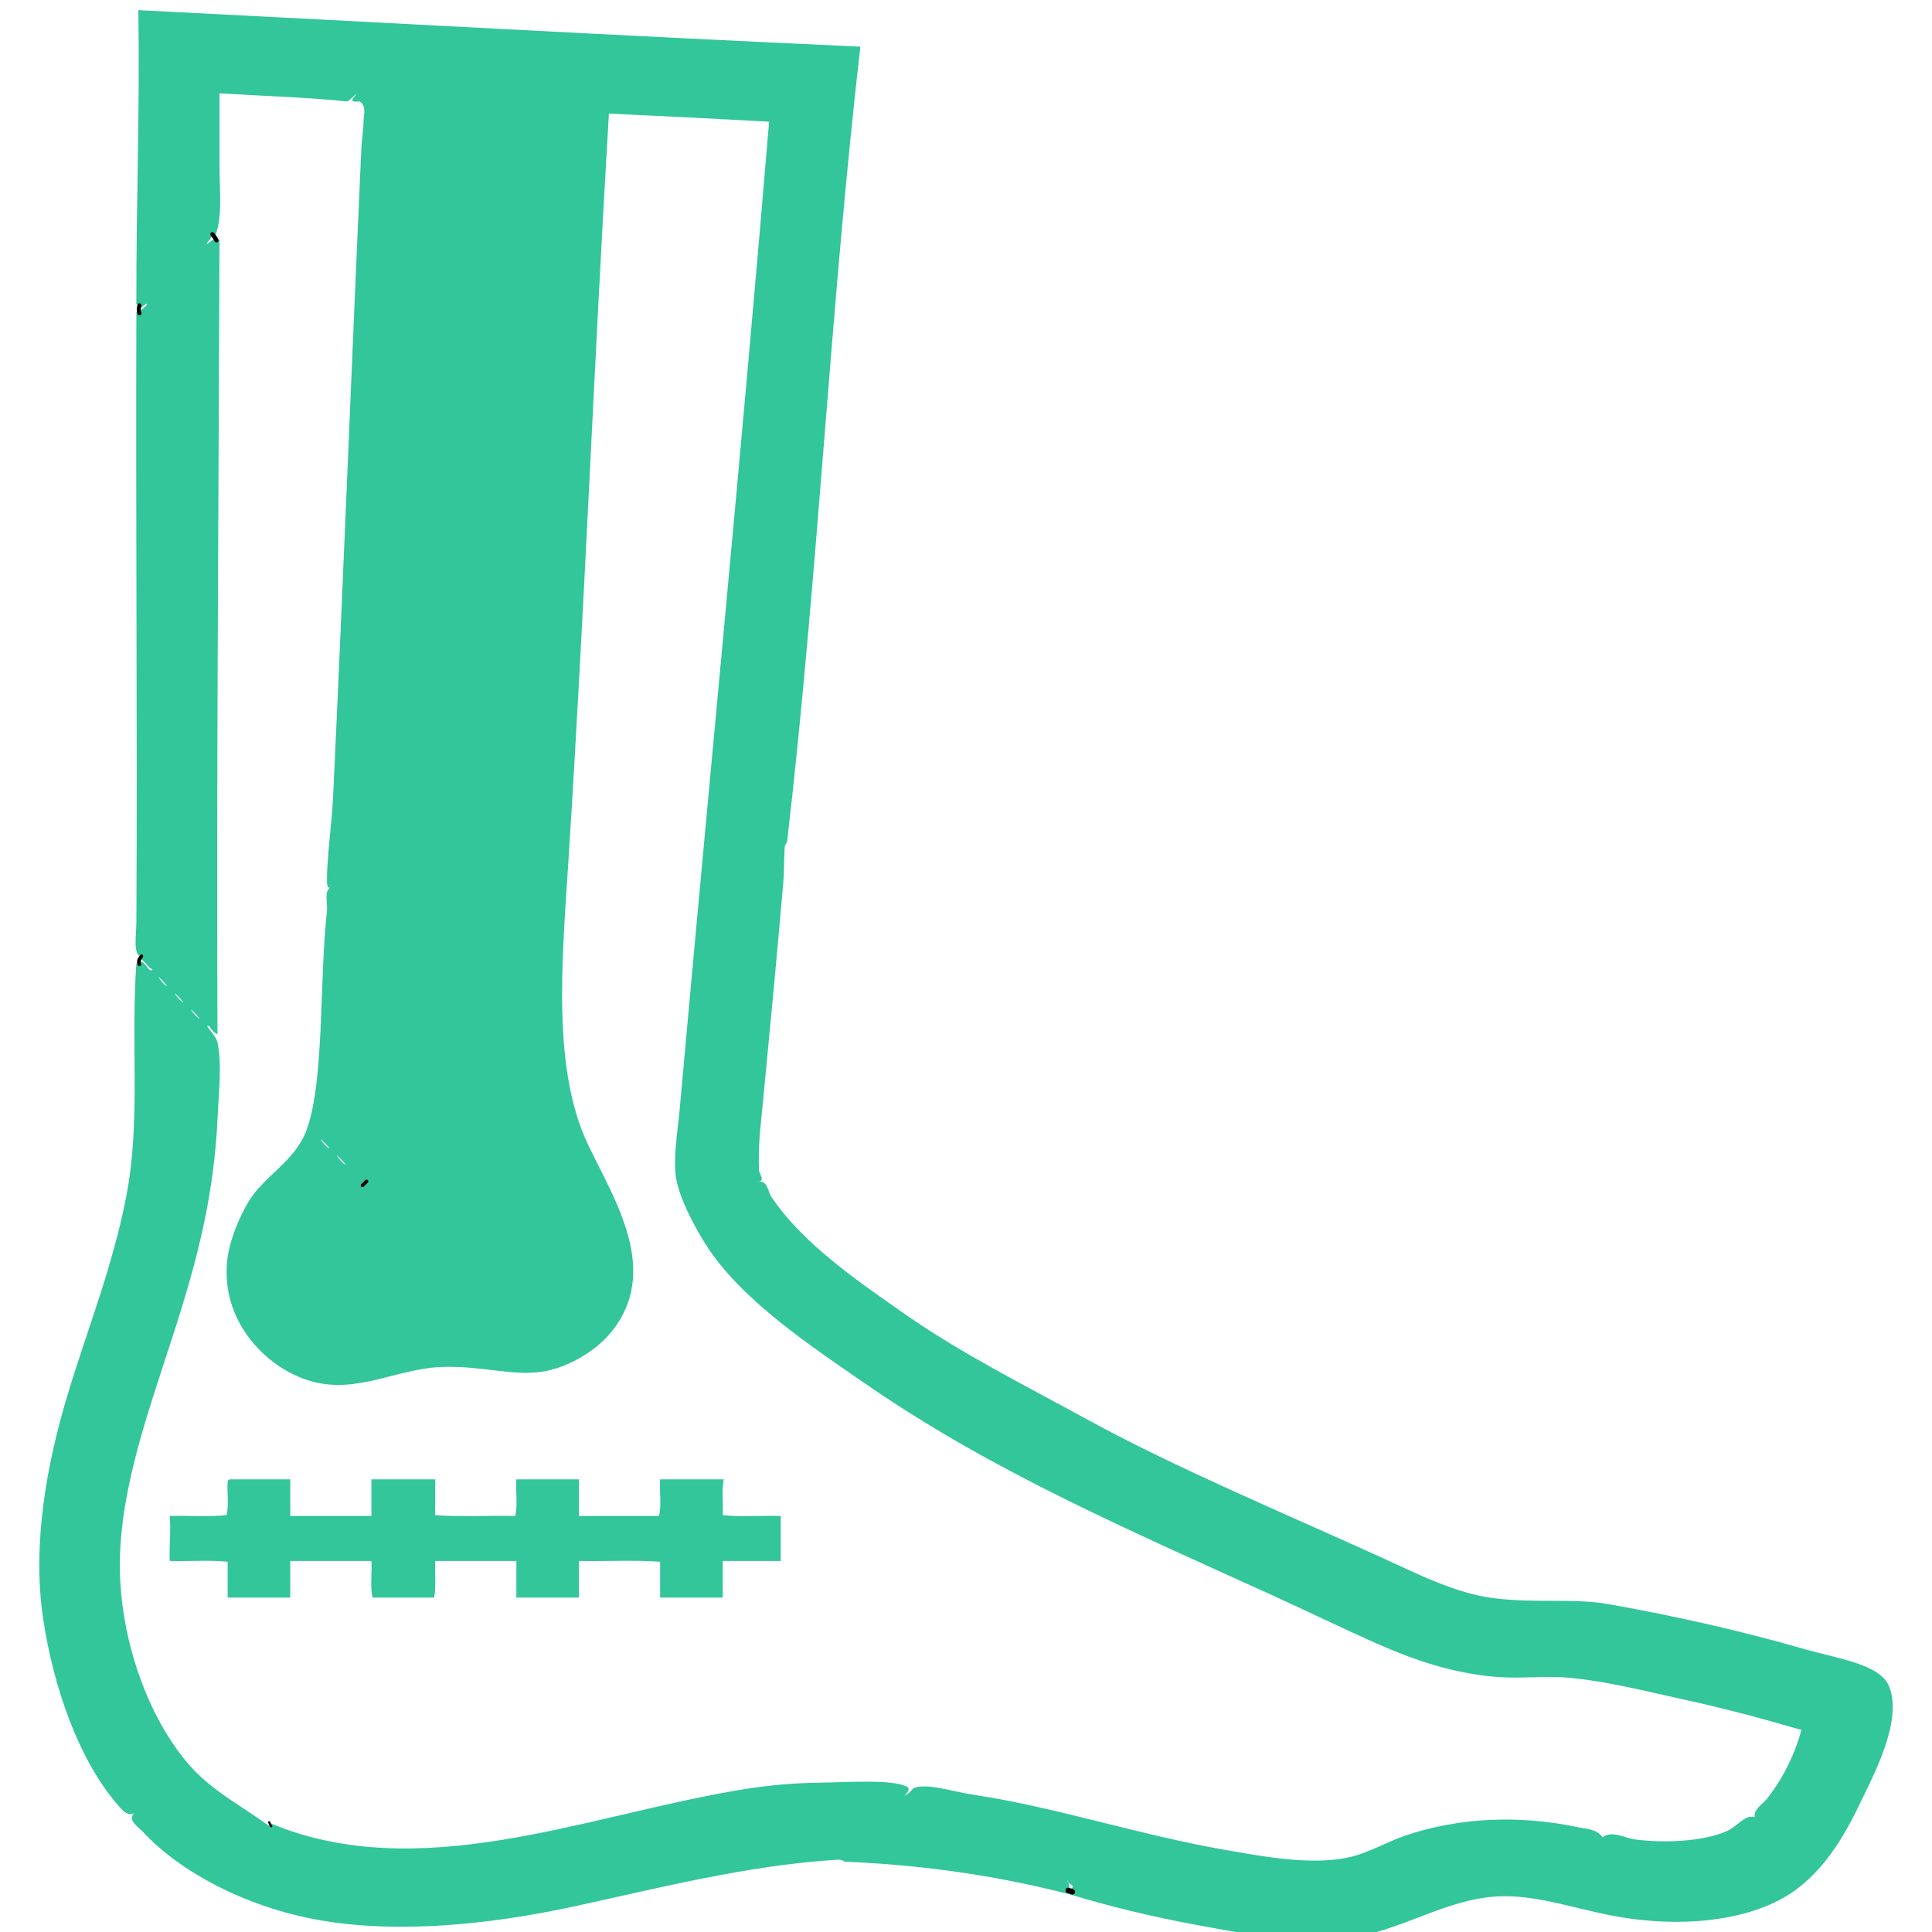 <?xml version="1.0" encoding="utf-8"?>
<!-- Generator: Adobe Illustrator 15.0.0, SVG Export Plug-In . SVG Version: 6.00 Build 0)  -->
<!DOCTYPE svg PUBLIC "-//W3C//DTD SVG 1.1//EN" "http://www.w3.org/Graphics/SVG/1.1/DTD/svg11.dtd">
<svg version="1.1" xmlns="http://www.w3.org/2000/svg" xmlns:xlink="http://www.w3.org/1999/xlink" x="0px" y="0px" width="512px"
	 height="512px" viewBox="0 0 512 512" enable-background="new 0 0 512 512" xml:space="preserve">
<g id="Capa_1" display="none">
	<g display="inline">
		<g>
			<path fill="#32C69A" d="M298.129,42.079c-95.445,0-178.897,63.093-205.304,154.205H0v16.63h205.606
				c29.43,0,53.417,23.987,53.417,53.417c0,29.229-23.685,53.115-52.913,53.317H1.915v57.751h120.139
				c40.012,58.054,105.021,92.522,176.075,92.522C416.051,469.82,512,373.871,512,255.95S416.051,42.079,298.129,42.079z
				 M205.606,196.284h-40.618c23.383-52.006,75.49-86.173,133.14-86.173c80.429,0,145.84,65.411,145.84,145.839
				c0,22.274-4.938,43.64-14.614,63.698h-55.131c15.118-12.8,24.794-31.95,24.794-53.317c0-38.601-31.346-69.946-69.947-69.946
				c-26.607,0-49.889,15.017-61.682,36.989C255.496,211.2,232.214,196.284,205.606,196.284z M329.475,319.547h-1.008
				c-29.229-0.303-52.914-24.089-52.914-53.316c0-29.431,23.987-53.418,53.418-53.418c29.43,0,53.416,23.987,53.416,53.418
				C382.387,295.458,358.702,319.345,329.475,319.547z M267.288,299.288c4.132,7.761,9.776,14.614,16.529,20.359H250.86
				C257.512,313.902,263.055,307.049,267.288,299.288z M18.444,360.668v-24.491h0.101H419.88
				c-5.845,8.869-12.699,17.134-20.459,24.491H18.444z M378.859,377.298c-23.785,15.823-51.703,24.491-80.73,24.491
				c-29.026,0-56.945-8.668-80.63-24.491H378.859z M298.129,453.19c-61.581,0-118.224-28.019-155.515-75.893h47.672
				c29.732,26.507,67.831,41.121,107.742,41.121c41.121,0,81.437-14.312,110.463-43.339c35.981-35.88,52.107-74.18,52.107-119.13
				c0-89.6-72.87-162.469-162.47-162.469c-66.62,0-126.589,41.121-150.979,102.803h-36.888
				c25.701-81.537,101.392-137.575,187.868-137.575c108.75,0,197.241,88.492,197.241,197.241S406.879,453.19,298.129,453.19z"/>
		</g>
	</g>
</g>
<g id="Capa_2" display="none">
	<g display="inline">
		<path fill-rule="evenodd" clip-rule="evenodd" fill="#32C69A" d="M240.772,9.768c87.333-7.17,152.393,48.425,182.367,110.34
			c37.768,78.011,16.933,197.65-24.52,274.317c-25.237,46.677-70.315,103.464-131.795,110.34
			c-39.401,4.407-75.617-12.438-99.613-30.649c-33.038-25.074-60.395-66.516-78.157-114.938
			c-26.535-72.335-38.922-176.851-6.13-243.668c20.221-41.2,62.45-80.299,107.275-96.547
			C205.656,13.36,224.075,11.138,240.772,9.768z M423.14,195.2c-4.188-90.221-74.371-162.478-162.444-167.042
			c-57.728-2.992-99.833,22.825-128.73,53.637c-31.742,33.847-51.875,75.503-49.04,137.925c3.005,66.15,17.05,126.371,42.91,176.237
			c7.92-0.257,16.064-0.739,18.39,4.598c1.581,8.222-4.221,9.062-7.663,12.261c27.604,31.446,53.724,66.855,104.21,72.027
			c62.746,6.427,96.282-37.912,125.665-73.561c-7.539,0.898-8.243-5.038-7.662-12.26c2.845-4.307,11.389-2.914,18.39-3.065
			C406.454,338.47,426.509,267.749,423.14,195.2z"/>
		<path fill-rule="evenodd" clip-rule="evenodd" fill="#32C69A" d="M205.525,97.12c1.598,4.341,1.598,6.386,0,10.728
			c-4.565,2.665-17.288,2.597-19.922-1.533C182.22,92.795,198.862,91.515,205.525,97.12z"/>
		<path fill-rule="evenodd" clip-rule="evenodd" fill="#32C69A" d="M240.772,95.587c0.489,3.598,2.421,5.752,1.533,10.728
			c-3.034,4.442-16.889,4.442-19.923,0C218.634,92.908,232.606,92.367,240.772,95.587z"/>
		<path fill-rule="evenodd" clip-rule="evenodd" fill="#32C69A" d="M274.487,94.055c2.936,3.756,6.213,8.083,3.065,13.792
			c-3.515,2.396-14.875,2.396-18.391,0c0.25-1.782-0.338-2.727-1.532-3.065C256.486,94.444,264.45,93.212,274.487,94.055z"/>
		<path fill-rule="evenodd" clip-rule="evenodd" fill="#32C69A" d="M314.332,97.12c0,3.065,0,6.13,0,9.195
			c-3.033,4.442-16.889,4.442-19.922,0C289.995,91.763,308.142,91.987,314.332,97.12z"/>
		<path fill-rule="evenodd" clip-rule="evenodd" fill="#32C69A" d="M171.81,147.692c0.888,4.975-1.044,7.13-1.533,10.728
			c-4.984,2.037-15.495,2.879-18.39-1.532C146.818,142.364,166.138,142.013,171.81,147.692z"/>
		<path fill-rule="evenodd" clip-rule="evenodd" fill="#32C69A" d="M208.59,149.225c1.637,11.295-11.458,12.714-19.922,9.195
			C179.376,144.599,203.571,139.704,208.59,149.225z"/>
		<path fill-rule="evenodd" clip-rule="evenodd" fill="#32C69A" d="M243.837,147.692c0,3.065,0,6.13,0,9.195
			c-3.797,3.678-16.45,4.881-19.922,0C218.846,142.364,238.166,142.013,243.837,147.692z"/>
		<path fill-rule="evenodd" clip-rule="evenodd" fill="#32C69A" d="M279.085,146.16c-0.249,1.782,0.339,2.727,1.532,3.065
			c3.225,13.585-19.434,13.818-21.455,4.597C257.262,142.69,271.887,143.519,279.085,146.16z"/>
		<path fill-rule="evenodd" clip-rule="evenodd" fill="#32C69A" d="M315.865,147.692c0,3.065,0,6.13,0,9.195
			c-4.236,4.117-15.687,4.117-19.923,0C290.873,142.364,310.192,142.013,315.865,147.692z"/>
		<path fill-rule="evenodd" clip-rule="evenodd" fill="#32C69A" d="M351.112,146.16c1.763,4.293,1.763,7.967,0,12.26
			c-6.674,2.839-18.591,2.484-19.922-4.598C328.972,143.007,344.369,143.064,351.112,146.16z"/>
		<path fill-rule="evenodd" clip-rule="evenodd" fill="#32C69A" d="M233.11,238.11c-11.755,3.81-18.141-8.74-26.052-13.792
			c-15.442-9.86-43.176-13.894-65.897-6.13c-8.319,2.843-16.531,12.43-26.053,6.13c-1.576-15.726,24.83-22.152,38.313-24.52
			c17.562-3.084,42.323,0.324,58.235,9.195C222.944,215.286,236.586,226.982,233.11,238.11z"/>
		<path fill-rule="evenodd" clip-rule="evenodd" fill="#32C69A" d="M390.957,224.317c-10.981,7.131-18.921-4.531-29.117-7.663
			c-36.732-11.281-82.416,4.867-87.353,44.443c-0.907,7.274-0.309,16.126,0,24.52c0.289,7.846,5.585,19.682-3.064,24.521
			c-14.269-0.537-13.169-27.793-12.261-41.378c3.364-50.274,54.138-85.833,111.873-64.365
			C379.313,207.473,392.9,212.704,390.957,224.317z"/>
		<path fill-rule="evenodd" clip-rule="evenodd" fill="#32C69A" d="M300.54,270.293c-17.124,2.097-18.098-19.731-6.13-19.923
			C301.148,250.262,307.861,262.297,300.54,270.293z"/>
		<path fill-rule="evenodd" clip-rule="evenodd" fill="#32C69A" d="M226.98,256.5c3.497,8.846-1.359,19.196-12.26,18.39
			c-0.042-1.49-1.876-1.188-3.065-1.532C206.158,263,215.91,250.109,226.98,256.5z"/>
		<path fill-rule="evenodd" clip-rule="evenodd" fill="#32C69A" d="M314.332,277.955c8.481,1.225,14.473,4.939,13.793,15.325
			c-2.207,0.857-3.739,2.391-4.598,4.598c-9.71,0.004-14.463-4.949-15.325-13.793C310.006,281.802,312.05,279.759,314.332,277.955z"
			/>
		<path fill-rule="evenodd" clip-rule="evenodd" fill="#32C69A" d="M205.525,287.15c2.078,11.628-9.679,16.396-18.39,12.26
			c0.25-1.782-0.338-2.727-1.532-3.065C184.81,285.383,199.597,277.715,205.525,287.15z"/>
		<path fill-rule="evenodd" clip-rule="evenodd" fill="#32C69A" d="M358.775,311.67c-1.432,1.123-2.322,2.787-3.065,4.598
			c-8.343,1.19-11.95-2.354-16.857-4.598C334.009,293.072,361.92,297.688,358.775,311.67z"/>
		<path fill-rule="evenodd" clip-rule="evenodd" fill="#32C69A" d="M159.55,320.865c-12.831-16.091,15.833-24.847,16.858-10.728
			C176.916,317.137,169.9,320.947,159.55,320.865z"/>
		<path fill-rule="evenodd" clip-rule="evenodd" fill="#32C69A" d="M392.49,314.735c0,3.064,0,6.13,0,9.194
			c-4.321,5.59-16.64,2.935-19.923-1.532C369.786,307.44,385.826,309.152,392.49,314.735z"/>
		<path fill-rule="evenodd" clip-rule="evenodd" fill="#32C69A" d="M141.16,317.8c0,3.065,0,6.13,0,9.195
			c-3.866,2.774-8.027,5.255-15.325,4.598c-0.451-3.125-4.146-3.005-4.598-6.13C119.348,314.494,135.573,311.896,141.16,317.8z"/>
		<path fill-rule="evenodd" clip-rule="evenodd" fill="#32C69A" d="M283.683,330.06c-10.667,19.976-49.359,20.49-61.3,1.533
			c3.001-16.691,20.274,0.078,30.65,0C264.048,331.509,278.146,315.533,283.683,330.06z"/>
		<path fill-rule="evenodd" clip-rule="evenodd" fill="#32C69A" d="M321.995,385.23c-12.466,12.257-34.07-4.151-50.572-3.065
			c-6.703,0.441-10.627,4.42-16.857,6.13c-7.771,0.107-9.905-5.42-16.858-6.13c-8.016,2.053-18.619,2.891-29.118,4.598
			c-7.697,1.251-20.089,8.461-22.987-3.065c0.609-9.828,13.755-8.866,22.987-10.728c10.504-2.117,20.394-4.287,30.65-6.13
			c5.684,0.957,8.973,4.309,13.792,6.13c5.846-1.306,9.747-4.556,15.325-6.13c8.947,1.279,19.725,3.996,30.65,6.13
			C307.752,374.679,322.455,372.937,321.995,385.23z"/>
		<path fill-rule="evenodd" clip-rule="evenodd" fill="#32C69A" d="M171.81,389.827c-0.25,1.782,0.338,2.727,1.532,3.065
			c2.83,12.284-13.789,15.336-19.922,9.195c0-3.065,0-6.131,0-9.195C157.417,389.234,165.434,386.661,171.81,389.827z"/>
		<path fill-rule="evenodd" clip-rule="evenodd" fill="#32C69A" d="M349.58,392.893c0.889,4.975-1.044,7.13-1.532,10.728
			c-6.377,3.167-14.394,0.593-18.391-3.065C325.227,384.552,344.315,386.939,349.58,392.893z"/>
		<path fill-rule="evenodd" clip-rule="evenodd" fill="#32C69A" d="M303.605,402.088c-1.959,12.331-22.936,14.148-38.313,15.324
			c-22.333,1.709-49.019-2.466-62.833-9.194c-0.728-5.836,0.65-9.566,4.598-10.728c23.455,4.567,47.316,6.562,73.56,3.064
			C287.847,399.592,298.835,392.674,303.605,402.088z"/>
		<g>
		</g>
	</g>
</g>
<g id="Capa_3" display="none">
	<path display="inline" fill-rule="evenodd" clip-rule="evenodd" fill="#429E85" d="M306.474,273.631c0,5.79,0,11.58,0,17.369
		c9.211,0,18.421,0,27.632,0c0-5.789,0-11.579,0-17.369c7.236,0,14.474,0,21.71,0c0.048,5.467-0.065,12.797,0,16.975
		c8.29,0.92,18.289,0.132,27.237,0.395c0.92-5.002,0.133-11.709,0.395-17.369c7.105,0,14.211,0,21.315,0c0,5.79,0,11.58,0,17.369
		c9.079,0,18.158,0,27.237,0c0.92-5.002,0.133-11.709,0.395-17.369c7.237,0,14.474,0,21.711,0
		c-0.904,4.886-0.145,11.436-0.395,16.975c5.802,0.908,13.279,0.141,19.736,0.395c0,7.105,0,14.211,0,21.316
		c-6.579,0-13.158,0-19.736,0c0,5.789,0,11.578,0,17.368c-7.105,0-14.211,0-21.316,0c0-5.658,0-11.316,0-16.974
		c-8.422-0.921-18.552-0.133-27.632-0.395c0,5.789,0,11.578,0,17.368c-7.104,0-14.21,0-21.315,0c0-5.79,0-11.579,0-17.368
		c-9.211,0-18.421,0-27.632,0c-0.179,4.135,0.377,13.783-0.395,17.368c-6.974,0-13.947,0-20.921,0
		c-0.905-5.017-0.144-11.699-0.395-17.368c-9.211,0-18.421,0-27.632,0c0,5.789,0,11.578,0,17.368c-7.105,0-14.211,0-21.315,0
		c0-5.658,0-11.316,0-16.974c-5.791-0.92-13.289-0.133-19.737-0.395c-0.141-8.99,0.494-15.141,0-21.316
		c6.325-0.254,13.671,0.514,19.342-0.395c0.92-4.476,0.133-10.657,0.396-15.789c-0.018-0.676,0.293-1.023,0.789-1.186
		C292.789,273.631,299.632,273.631,306.474,273.631z"/>
	<path display="inline" fill-rule="evenodd" clip-rule="evenodd" fill="#429E85" d="M310.421,179.684c-73.154,0-152.693,0-227.368,0
		c-10.988,0-22.006-0.754-32.369,0c-8.054,0.586-14.886,4.578-18.158,10.263c-8.112,14.094,1.752,30.437,16.579,31.974
		c6.864,0.711,14.362,0,22.105,0c48.54,0,105.205,0,152.763,0c0,7.105,0,14.21,0,21.315c-13.7,1.101-28.161-1.479-40.658,0
		c-0.311,0.037-1.006,0.264-1.579,0.395c-12.074,2.781-18.623,16.678-13.816,28.422c2.516,6.145,8.879,12.152,17.763,13.026
		c11.827,1.163,24.345-0.853,38.684,0c-0.91,6.195-0.14,14.07-0.395,20.921c-15.325,1.748-33.952-3.163-45.395,1.974
		c-17.638,7.918-14.733,33.707,1.974,39.079c11.692,3.76,27.897-0.345,43.421,1.184c0,6.975,0,13.948,0,20.922
		c-15.919,1.874-33.986-3.334-45.395,1.974c-9.472,4.406-15.384,15.577-10.658,27.236c2.417,5.962,8.016,10.922,15,12.237
		c8.853,1.666,20.147,0.395,30.79,0.395c24.813,0,50.612,0,76.974,0c5.65,0,105.835,0,120,0c4.259,0,10.042,1.117,13.026,0
		c1.557-0.583,2.215-3.451,3.947-5.526c1.93-2.313,5.314-4.921,8.289-5.921c4.541-1.527,10.6-0.79,16.579-0.79
		c16.79,0,33.486,0.001,50.921,0c-0.255,6.982,0.516,14.989-0.395,21.316c-19.474,0-38.947,0-58.421,0
		c-2.183,1.61-2.539,4.289-3.947,5.921c-1.549,1.795-5.296,4.572-8.29,5.526c-5.559,1.771-14.447,0.789-22.895,0.789
		c-8.376,0-16.849,0-23.685,0c0.048,2.452-129.784,0-148.026,0c-17.938,0-36.65,1.269-54.079,0
		c-28.136-2.048-49.56-35.323-32.763-63.157c0.806-1.336,1.855-3.846,3.553-5.922c0.695-0.85,4.694-3.344,4.737-4.342
		c0.035-0.819-3.558-3.802-4.342-4.736c-6.779-8.08-11.613-20.551-9.079-35.132c1.193-6.864,4.788-14.183,8.684-18.947
		c0.75-0.917,4.708-3.687,4.737-4.343c0.027-0.629-2.931-3.055-4.342-4.736c-9.094-10.84-14.187-33.188-4.342-47.764
		c-26.649-0.001-58.584,0-88.026,0c-9.912,0-18.896-0.086-26.448-2.763c-14.075-4.989-23.884-16.416-26.842-31.974
		c-4.7-24.718,13.325-47.54,36.71-49.737c8.315-0.781,17.13,0,26.053,0c58.83,0,121.113,0,180,0
		c0.082-0.869-1.622-2.529-2.763-3.553c-8.113-7.279-15.895-15.419-23.29-24.474c-8.378-10.259-16.94-21.6-19.342-35.132
		c-2.144-12.081,2.744-20.204,8.685-26.842c3.752-4.193,7.879-8.23,12.237-10.263c3.683-1.719,10.322-3.264,16.974-1.974
		c8.484,1.646,14.861,7.102,19.736,13.421c4.749,6.155,9.646,12.803,15,18.158c15.689,15.689,38.613,29.183,65.526,33.948
		c9.492,1.68,19.521,1.07,30.396,2.763c17.373,2.704,32.618,11.581,43.421,22.5c2.25,2.274,3.97,5.085,5.921,7.5
		c1.98,2.452,4.489,4.489,6.711,6.71c4.359,4.36,9.076,8.843,14.604,12.237c13.82,8.483,32.542,14.627,57.237,13.026
		c0.91,6.327,0.14,14.334,0.395,21.316c-35.278,2.084-62.228-9.352-81.711-26.053c-3.335-2.86-7.459-6.166-8.289-9.079
		c-1.505,0.331-2.562-2.166-3.947-3.158c0.187-1.523-1.197-1.503-1.974-2.369c-2.226-2.481-5.153-6.315-7.895-8.684
		c-5.368-4.639-12.299-8.156-19.737-10.658c-7.966-2.679-16.194-2.573-26.842-3.552c-43.766-4.025-76.525-25.548-98.685-52.5
		c-3.51-4.27-9.171-14.922-15-15c-4.586-0.061-11.715,7.984-12.237,12.631c-0.548,4.884,3.753,11.404,6.316,15.395
		c11.195,17.433,26.504,31.894,41.447,45c11.307,9.916,24.375,18.353,35.921,28.421l-0.592,0.46L310.421,179.684z"/>
</g>
<g id="Capa_4">
	<path fill-rule="evenodd" clip-rule="evenodd" fill="#32C69A" d="M36.138,80.622c-0.052-27.188,0.91-49.126,0.537-77.931
		C100.479,5.89,163.89,9.48,228.007,12.365c-8.011,69.384-11.186,139.64-19.348,210.144c-0.135,1.163-0.702,1.676-0.537,1.075
		c-0.439,1.602-0.191,6.165-0.538,10.211c-1.592,18.595-3.548,38.941-5.374,58.045c-0.577,6.034-1.332,11.397-1.075,18.273
		c0.041,1.085,1.944,2.806-0.538,3.225c2.766-1.037,2.978,2.598,3.763,3.762c8.379,12.442,22.455,22.073,35.472,31.173
		c14.804,10.349,31.758,18.859,48.371,27.947c23.52,12.866,51.725,24.615,77.931,36.547c9.48,4.315,19.468,9.45,29.56,10.749
		c11.307,1.454,21.031-0.079,30.635,1.612c17.504,3.082,35.396,7.155,51.596,11.823c8.91,2.567,20.045,4.035,22.572,9.674
		c4.111,9.174-4.475,24.736-7.524,31.173c-4.718,9.956-9.95,17.831-17.198,23.111c-10.922,7.955-29.139,10.183-47.296,6.986
		c-10.104-1.779-19.852-5.358-29.56-5.375c-15.608-0.027-27.675,9.891-43.534,11.286c-13.399,1.18-26.749-1.558-38.696-3.762
		c-11.663-2.151-22.892-4.891-33.321-8.062l0.806-0.628l-0.268-0.984c1.455-0.485-1.229-1.202-1.076-2.15
		c1.076,2.15,0.27,2.776,0.27,2.776l0.269,0.986c-17.891-4.574-36.978-7.643-59.12-8.6c-0.909-0.04-0.906-0.61-2.15-0.538
		c-23.723,1.388-47.751,7.568-69.869,12.361c-21.881,4.743-47.727,7.637-69.869,3.226c-17.193-3.426-34.407-12.022-44.608-23.11
		c-0.835-0.908-4.238-3.064-2.149-4.837c-1.891,1.055-3.457-1.063-4.837-2.688c-9.743-11.457-16.583-30.294-19.349-48.908
		c-2.909-19.586,0.909-40.669,6.45-59.12c5.041-16.786,11.987-34.021,15.586-52.67c3.889-20.154,1.152-39.883,2.687-61.806
		l0.806,0.269l0.269-0.807c1.302,0.167,2.377,3.308,3.225,2.15c-1.415-0.556-1.811-2.131-3.225-2.687l0.269-0.806l-0.807-0.269
		c-1.255-1.654-0.558-5.19-0.537-9.137c0.281-52.366-0.211-108.254,0-161.235l0.806,0.268l0.269-0.806
		c2.344-1.474,2.344-2.758,0-0.537l-0.269-0.807L36.138,80.622z M71.609,483.172c39.276,16.419,82.817-1.676,123.076-8.6
		c6.071-1.044,13.504-2.055,22.573-2.148c6.996-0.073,19.194-0.983,23.11,1.074c1.774,0.933-2.802,3.927,0.538,1.612
		c0.901-0.625,0.571-1.351,2.687-1.612c3.847-0.475,9.495,1.395,14.511,2.15c21.641,3.259,43.123,10.463,66.107,14.511
		c10.8,1.902,22.921,4.143,32.783,2.15c5.568-1.126,10.45-4.19,15.587-5.912c13.998-4.692,29.808-5.521,45.683-2.15
		c2.06,0.438,4.971,0.434,6.45,2.688c2.365-1.976,5.76,0.164,8.6,0.537c7.925,1.043,18.042,0.51,24.185-2.149
		c3.112-1.348,4.87-4.565,7.524-3.763c-0.364-2.086,2.104-3.429,3.225-4.837c3.709-4.66,7.232-11.104,9.137-18.273
		c-10.115-2.954-20.5-5.742-31.173-8.061c-10.452-2.271-21.345-5.148-32.246-5.913c-3.675-0.258-10.803,0.303-16.124,0
		c-11.546-0.657-22.418-4.275-32.247-8.599c-9.533-4.193-18.761-8.717-27.947-12.899c-37.714-17.169-73.936-32.719-106.953-55.357
		c-15.938-10.928-34.258-23.117-43.533-37.621c-3.177-4.969-7.334-12.828-8.062-18.273c-0.71-5.31,0.509-11.953,1.075-18.273
		c7.752-86.535,16.437-174.558,23.647-261.201c-14.083-0.786-28.258-1.481-42.458-2.149c-4.018,67.395-6.451,131.573-10.749,198.319
		c-1.736,26.956-4.285,55.23,5.374,75.244c7.024,14.552,19.151,33.32,5.913,49.445c-3.698,4.504-10.363,8.826-17.199,10.212
		c-8.099,1.641-16.556-1.409-27.41-1.075c-12.176,0.374-22.567,7.303-34.935,3.762c-11.834-3.389-24.327-16.14-22.036-32.784
		c0.675-4.904,3.136-10.704,5.375-14.511c4.217-7.172,12.486-10.819,15.585-19.349c4.722-12.993,3.32-39.81,5.375-58.044
		c0.161-1.425-0.351-3.453,0-4.837c0.258-1.021,1.038-1.25,1.075-2.15c-0.056,1.395-1.042,1.271-1.075-0.538
		c-0.11-6.017,1.286-15.681,1.612-22.573c2.706-57.266,4.888-114.49,7.524-172.521c0.091-1.998,0.545-4.37,0.538-6.45
		c-0.005-1.51,0.959-4.312-1.075-5.374c-2.599,0.288-2.045-0.456-1.075-1.613c1.036-1.351-1.41,1.348-2.15,1.613
		c-10.882-1.122-22.566-1.441-33.86-2.15c0,6.041,0,12.824,0,19.348c0,6.438,0.846,13.235-1.075,18.273l-0.806-0.269l-0.269,0.806
		c-1.741,2.194-1.656,2.279,0.538,0.538l0.806,0.269l0.806-0.269c-0.22,67.863-0.823,142.33-0.537,210.681
		c-0.947-0.486-1.665-1.202-2.15-2.15c-1.862-0.707,1.651,2.11,2.15,4.3c1.222,5.369,0.318,13.574,0,20.424
		c-0.895,19.238-5.011,35.394-9.674,50.521c-6.634,21.521-15.133,42.652-16.124,63.956c-0.952,20.498,6.557,42.676,17.736,55.895
		c6.057,7.162,12.848,10.502,21.498,16.661l0.807,0.269L71.609,483.172z M103.319,16.127
		C99.473,18.875,104.448,15.321,103.319,16.127L103.319,16.127z M99.02,20.427C95.173,23.174,100.148,19.621,99.02,20.427
		L99.02,20.427z M47.424,72.022C43.578,74.77,48.553,71.216,47.424,72.022L47.424,72.022z M43.125,76.322
		C39.279,79.069,44.253,75.515,43.125,76.322L43.125,76.322z M215.109,106.419C211.263,109.167,216.238,105.613,215.109,106.419
		L215.109,106.419z M210.809,110.719C206.963,113.466,211.938,109.913,210.809,110.719L210.809,110.719z M206.51,115.019
		C202.664,117.766,207.639,114.212,206.51,115.019L206.51,115.019z M202.21,119.318C198.364,122.065,203.339,118.512,202.21,119.318
		L202.21,119.318z M193.61,209.61C196.358,213.456,192.804,208.48,193.61,209.61L193.61,209.61z M197.91,213.91
		C200.658,217.755,197.104,212.78,197.91,213.91L197.91,213.91z M202.21,218.209C204.957,222.055,201.404,217.08,202.21,218.209
		L202.21,218.209z M44.199,261.205c-0.48-0.72-2.59-2.811-2.15-2.15C43.173,260.74,44.539,261.714,44.199,261.205z M48.499,265.505
		c-0.48-0.72-2.59-2.812-2.15-2.149C47.473,265.04,48.838,266.015,48.499,265.505z M52.799,269.805
		c-0.48-0.72-2.591-2.812-2.15-2.15C51.772,269.339,53.138,270.313,52.799,269.805z M87.196,304.201
		c-0.48-0.72-2.591-2.811-2.15-2.149C86.169,303.737,87.535,304.71,87.196,304.201z M91.495,308.501
		c-0.479-0.721-2.59-2.811-2.15-2.149C90.468,308.035,91.834,309.01,91.495,308.501z M190.386,324.087
		C186.54,326.834,191.515,323.28,190.386,324.087L190.386,324.087z M265.63,481.56C268.376,485.405,264.823,480.432,265.63,481.56
		L265.63,481.56z M269.929,485.859C272.676,489.705,269.122,484.73,269.929,485.859L269.929,485.859z M274.229,490.159
		C276.976,494.005,273.422,489.029,274.229,490.159L274.229,490.159z M278.527,494.459
		C281.274,498.305,277.721,493.329,278.527,494.459L278.527,494.459z"/>
	<g>
		<path fill-rule="evenodd" clip-rule="evenodd" fill="none" stroke="#000000" stroke-width="0.942" stroke-linecap="round" d="
			M36.944,255.562c-0.43-0.901,0.118-1.599,0.538-2.15"/>
		<path fill-rule="evenodd" clip-rule="evenodd" fill="none" stroke="#000000" stroke-width="1.049" stroke-linecap="round" d="
			M36.944,83.04c-0.285-0.716-0.187-1.433,0-2.15"/>
		<path fill-rule="evenodd" clip-rule="evenodd" fill="none" stroke="#000000" stroke-width="0.565" stroke-linecap="round" d="
			M71.878,483.979c-0.294-0.358-0.42-0.717-0.538-1.075"/>
		<path fill-rule="evenodd" clip-rule="evenodd" fill="none" stroke="#000000" stroke-width="1.111" stroke-linecap="round" d="
			M57.367,63.692c-0.317-0.688-0.709-1.101-1.075-1.612"/>
		<path fill-rule="evenodd" clip-rule="evenodd" fill="none" stroke="#000000" stroke-width="0.923" stroke-linecap="round" d="
			M96.063,314.145c0.358-0.358,0.716-0.717,1.075-1.076"/>
		<path fill-rule="evenodd" clip-rule="evenodd" fill="none" stroke="#000000" stroke-width="1.46" stroke-linecap="round" d="
			M283.097,500.997c0.358,0.12,0.717,0.239,1.074,0.358"/>
	</g>
	<path fill-rule="evenodd" clip-rule="evenodd" fill="#32C69A" d="M76.919,392.04c0,3.236,0,6.474,0,9.709c7.17,0,14.34,0,21.51,0
		c0-3.235,0-6.473,0-9.709c5.633,0,11.267,0,16.9,0c0.037,3.056-0.051,7.153,0,9.488c6.453,0.515,14.237,0.073,21.203,0.221
		c0.716-2.797,0.104-6.545,0.307-9.709c5.531,0,11.063,0,16.592,0c0,3.236,0,6.474,0,9.709c7.068,0,14.135,0,21.203,0
		c0.716-2.797,0.104-6.545,0.307-9.709c5.634,0,11.267,0,16.901,0c-0.704,2.731-0.112,6.392-0.307,9.488
		c4.516,0.507,10.337,0.079,15.363,0.221c0,3.972,0,7.942,0,11.914c-5.122,0-10.243,0-15.363,0c0,3.236,0,6.472,0,9.709
		c-5.531,0-11.062,0-16.594,0c0-3.162,0-6.325,0-9.488c-6.556-0.515-14.441-0.074-21.509-0.221c0,3.236,0,6.472,0,9.709
		c-5.53,0-11.062,0-16.592,0c0-3.237,0-6.473,0-9.709c-7.171,0-14.339,0-21.51,0c-0.14,2.312,0.293,7.704-0.307,9.709
		c-5.429,0-10.857,0-16.286,0c-0.705-2.805-0.111-6.54-0.307-9.709c-7.17,0-14.339,0-21.51,0c0,3.236,0,6.472,0,9.709
		c-5.531,0-11.062,0-16.593,0c0-3.162,0-6.325,0-9.488c-4.508-0.515-10.344-0.074-15.364-0.221c-0.11-5.024,0.384-8.462,0-11.914
		c4.923-0.142,10.642,0.286,15.056-0.221c0.716-2.501,0.104-5.957,0.308-8.825c-0.014-0.379,0.228-0.573,0.615-0.663
		C66.266,392.04,71.593,392.04,76.919,392.04z"/>
</g>
</svg>
